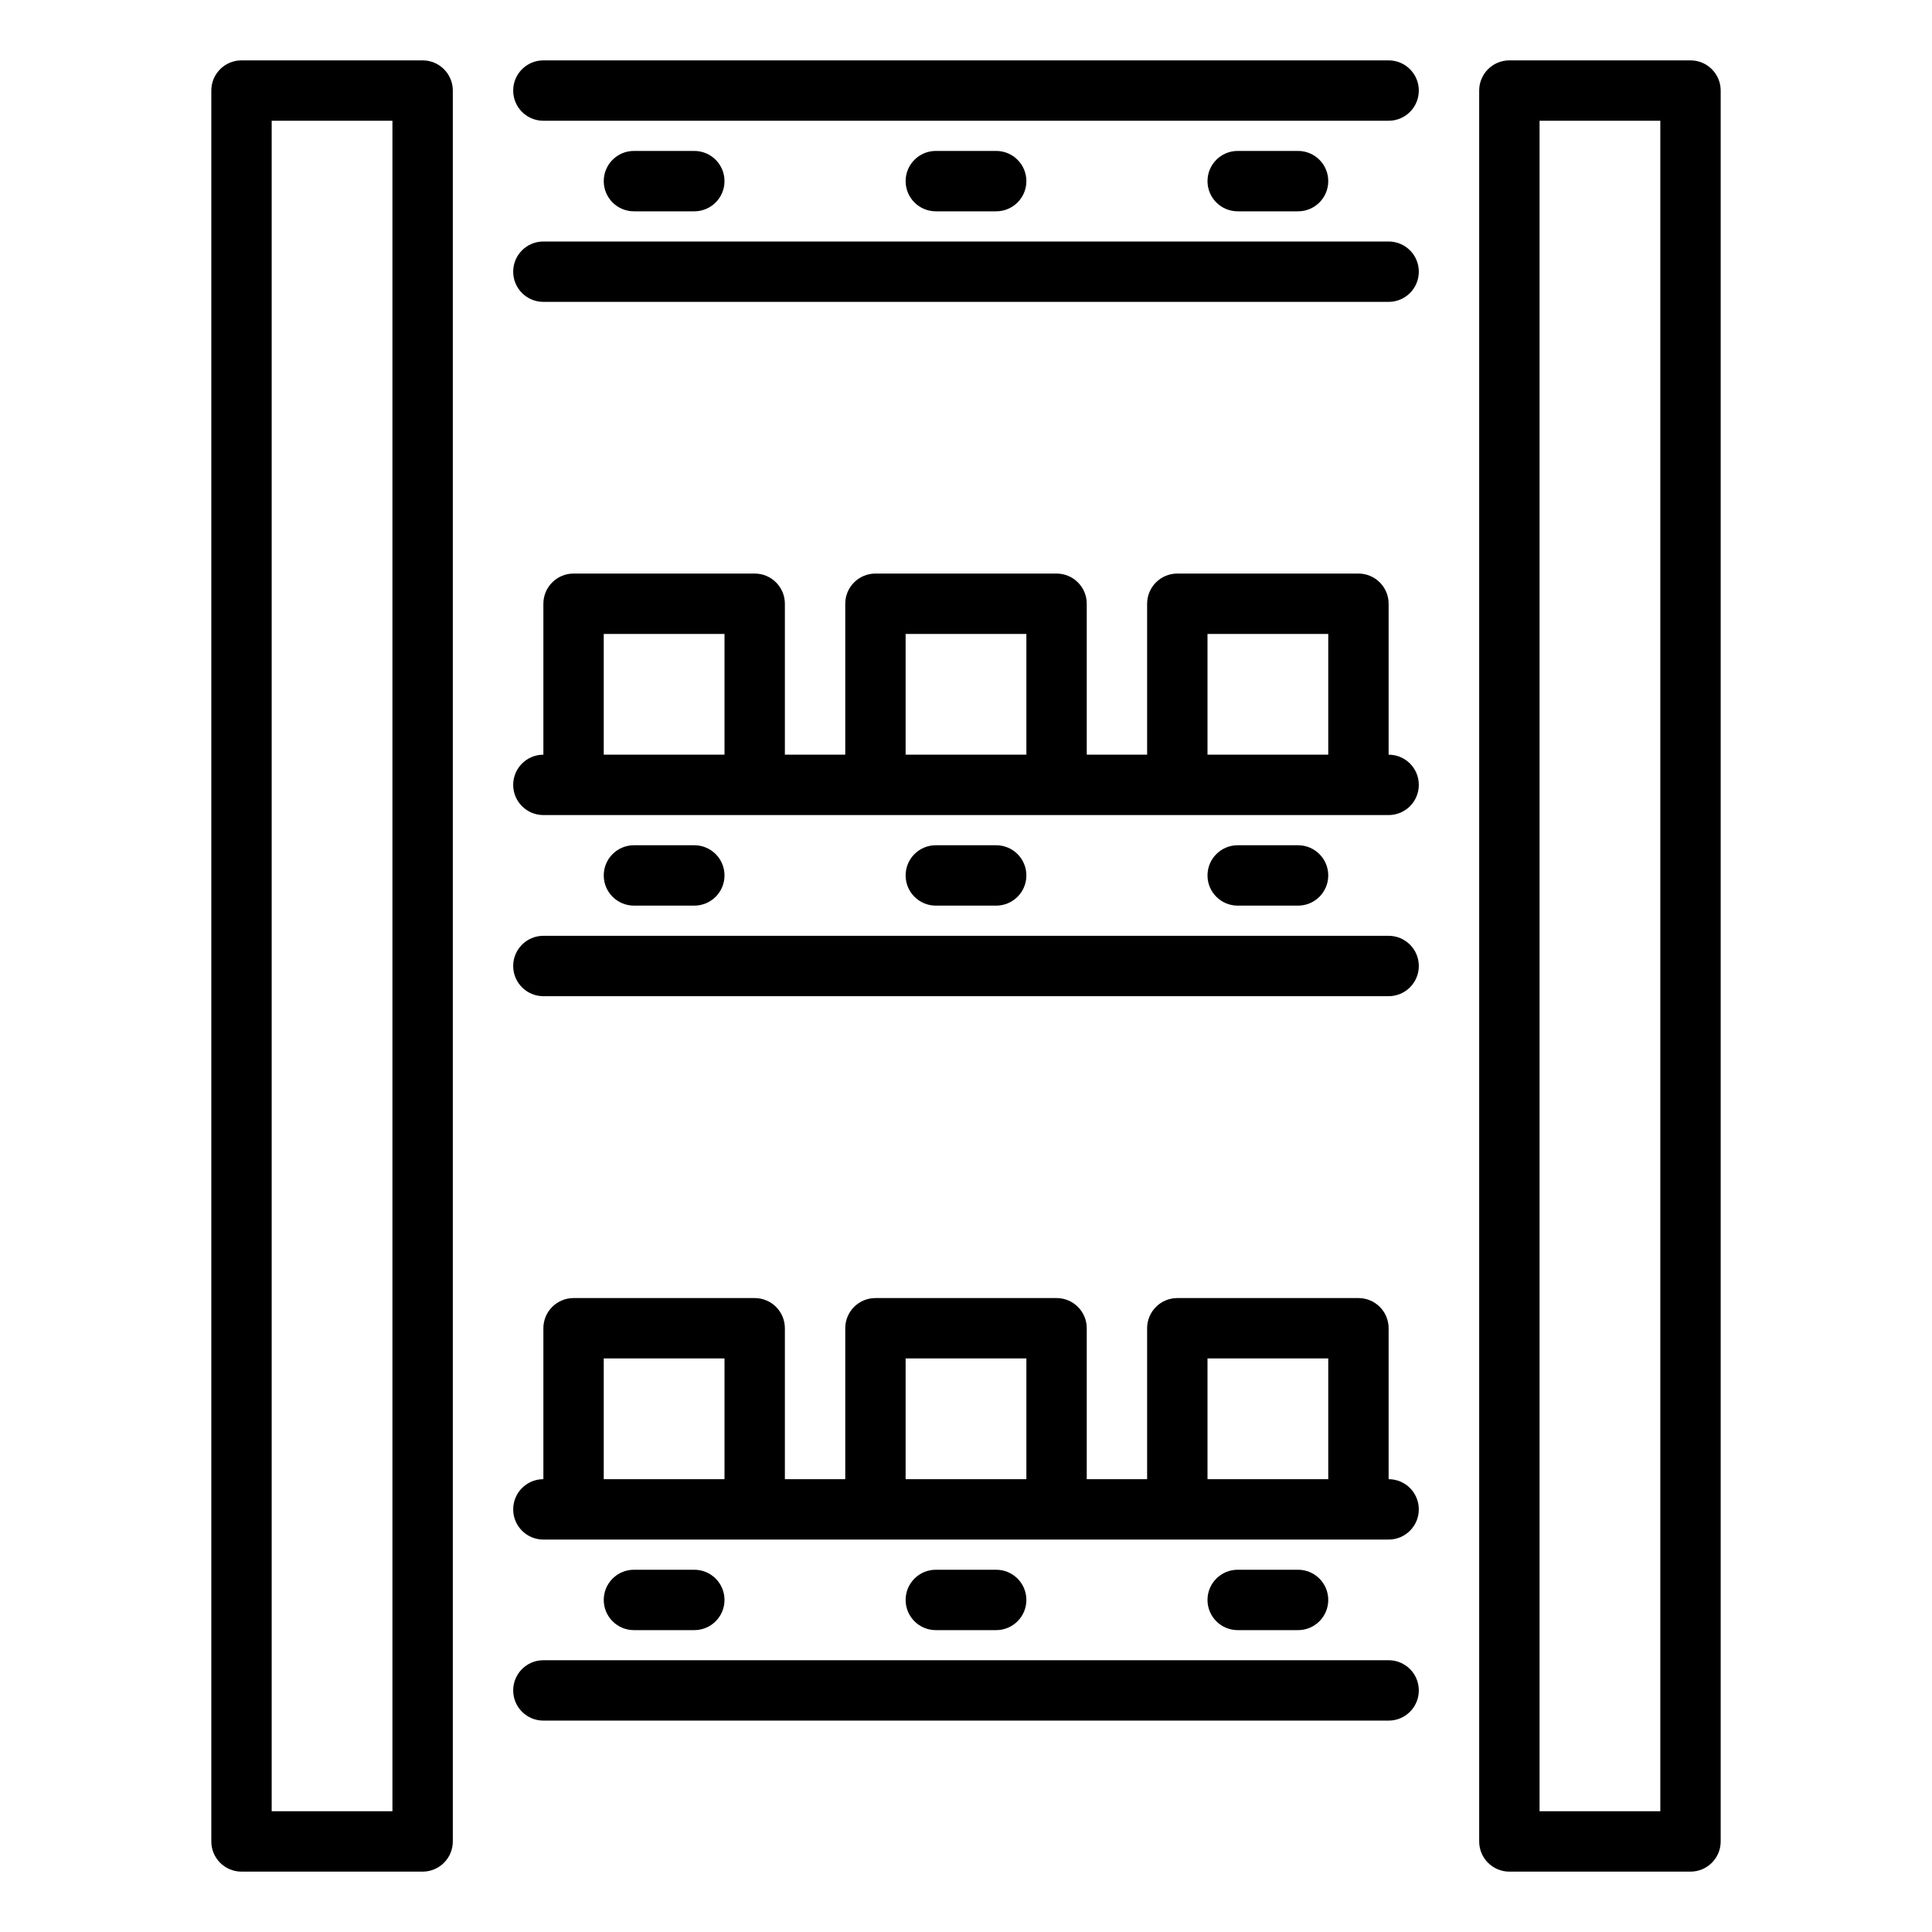 <?xml version="1.0" encoding="UTF-8"?>
<svg width="1200pt" height="1200pt" version="1.1" viewBox="0 0 1200 1200" xmlns="http://www.w3.org/2000/svg">
 <path d="m262.5 37.5h-112.5c-10.363 0-18.75 8.395-18.75 18.75v1087.5c0 10.355 8.387 18.75 18.75 18.75h112.5c10.363 0 18.75-8.395 18.75-18.75v-1087.5c0-10.355-8.387-18.75-18.75-18.75zm-18.75 1087.5h-75v-1050h75z"/>
 <path d="m1050 37.5h-112.5c-10.363 0-18.75 8.395-18.75 18.75v1087.5c0 10.355 8.387 18.75 18.75 18.75h112.5c10.363 0 18.75-8.395 18.75-18.75v-1087.5c0-10.355-8.387-18.75-18.75-18.75zm-18.75 1087.5h-75v-1050h75z"/>
 <path d="m862.5 918.75v-93.75c0-10.355-8.387-18.75-18.75-18.75h-112.5c-10.363 0-18.75 8.395-18.75 18.75v93.75h-37.5v-93.75c0-10.355-8.387-18.75-18.75-18.75h-112.5c-10.363 0-18.75 8.395-18.75 18.75v93.75h-37.5v-93.75c0-10.355-8.387-18.75-18.75-18.75h-112.5c-10.363 0-18.75 8.395-18.75 18.75v93.75c-10.363 0-18.75 8.395-18.75 18.75s8.387 18.75 18.75 18.75h525c10.363 0 18.75-8.395 18.75-18.75s-8.387-18.75-18.75-18.75zm-487.5 0v-75h75v75zm187.5 0v-75h75v75zm187.5 0v-75h75v75z"/>
 <path d="m862.5 1031.2h-525c-10.363 0-18.75 8.395-18.75 18.75s8.387 18.75 18.75 18.75h525c10.363 0 18.75-8.395 18.75-18.75s-8.387-18.75-18.75-18.75z"/>
 <path d="m862.5 468.75v-93.75c0-10.355-8.387-18.75-18.75-18.75h-112.5c-10.363 0-18.75 8.395-18.75 18.75v93.75h-37.5v-93.75c0-10.355-8.387-18.75-18.75-18.75h-112.5c-10.363 0-18.75 8.395-18.75 18.75v93.75h-37.5v-93.75c0-10.355-8.387-18.75-18.75-18.75h-112.5c-10.363 0-18.75 8.395-18.75 18.75v93.75c-10.363 0-18.75 8.395-18.75 18.75s8.387 18.75 18.75 18.75h525c10.363 0 18.75-8.395 18.75-18.75s-8.387-18.75-18.75-18.75zm-487.5 0v-75h75v75zm187.5 0v-75h75v75zm187.5 0v-75h75v75z"/>
 <path d="m862.5 581.25h-525c-10.363 0-18.75 8.395-18.75 18.75s8.387 18.75 18.75 18.75h525c10.363 0 18.75-8.395 18.75-18.75s-8.387-18.75-18.75-18.75z"/>
 <path d="m862.5 37.5h-525c-10.363 0-18.75 8.395-18.75 18.75s8.387 18.75 18.75 18.75h525c10.363 0 18.75-8.395 18.75-18.75s-8.387-18.75-18.75-18.75z"/>
 <path d="m862.5 150h-525c-10.363 0-18.75 8.395-18.75 18.75s8.387 18.75 18.75 18.75h525c10.363 0 18.75-8.395 18.75-18.75s-8.387-18.75-18.75-18.75z"/>
 <path d="m431.25 562.5c10.363 0 18.75-8.395 18.75-18.75s-8.387-18.75-18.75-18.75h-37.5c-10.363 0-18.75 8.395-18.75 18.75s8.387 18.75 18.75 18.75z"/>
 <path d="m618.75 562.5c10.363 0 18.75-8.395 18.75-18.75s-8.387-18.75-18.75-18.75h-37.5c-10.363 0-18.75 8.395-18.75 18.75s8.387 18.75 18.75 18.75z"/>
 <path d="m806.25 562.5c10.363 0 18.75-8.395 18.75-18.75s-8.387-18.75-18.75-18.75h-37.5c-10.363 0-18.75 8.395-18.75 18.75s8.387 18.75 18.75 18.75z"/>
 <path d="m431.25 131.25c10.363 0 18.75-8.395 18.75-18.75s-8.387-18.75-18.75-18.75h-37.5c-10.363 0-18.75 8.395-18.75 18.75s8.387 18.75 18.75 18.75z"/>
 <path d="m618.75 131.25c10.363 0 18.75-8.395 18.75-18.75s-8.387-18.75-18.75-18.75h-37.5c-10.363 0-18.75 8.395-18.75 18.75s8.387 18.75 18.75 18.75z"/>
 <path d="m806.25 131.25c10.363 0 18.75-8.395 18.75-18.75s-8.387-18.75-18.75-18.75h-37.5c-10.363 0-18.75 8.395-18.75 18.75s8.387 18.75 18.75 18.75z"/>
 <path d="m431.25 1012.5c10.363 0 18.75-8.395 18.75-18.75s-8.387-18.75-18.75-18.75h-37.5c-10.363 0-18.75 8.395-18.75 18.75s8.387 18.75 18.75 18.75z"/>
 <path d="m618.75 1012.5c10.363 0 18.75-8.395 18.75-18.75s-8.387-18.75-18.75-18.75h-37.5c-10.363 0-18.75 8.395-18.75 18.75s8.387 18.75 18.75 18.75z"/>
 <path d="m806.25 1012.5c10.363 0 18.75-8.395 18.75-18.75s-8.387-18.75-18.75-18.75h-37.5c-10.363 0-18.75 8.395-18.75 18.75s8.387 18.75 18.75 18.75z"/>
</svg>

